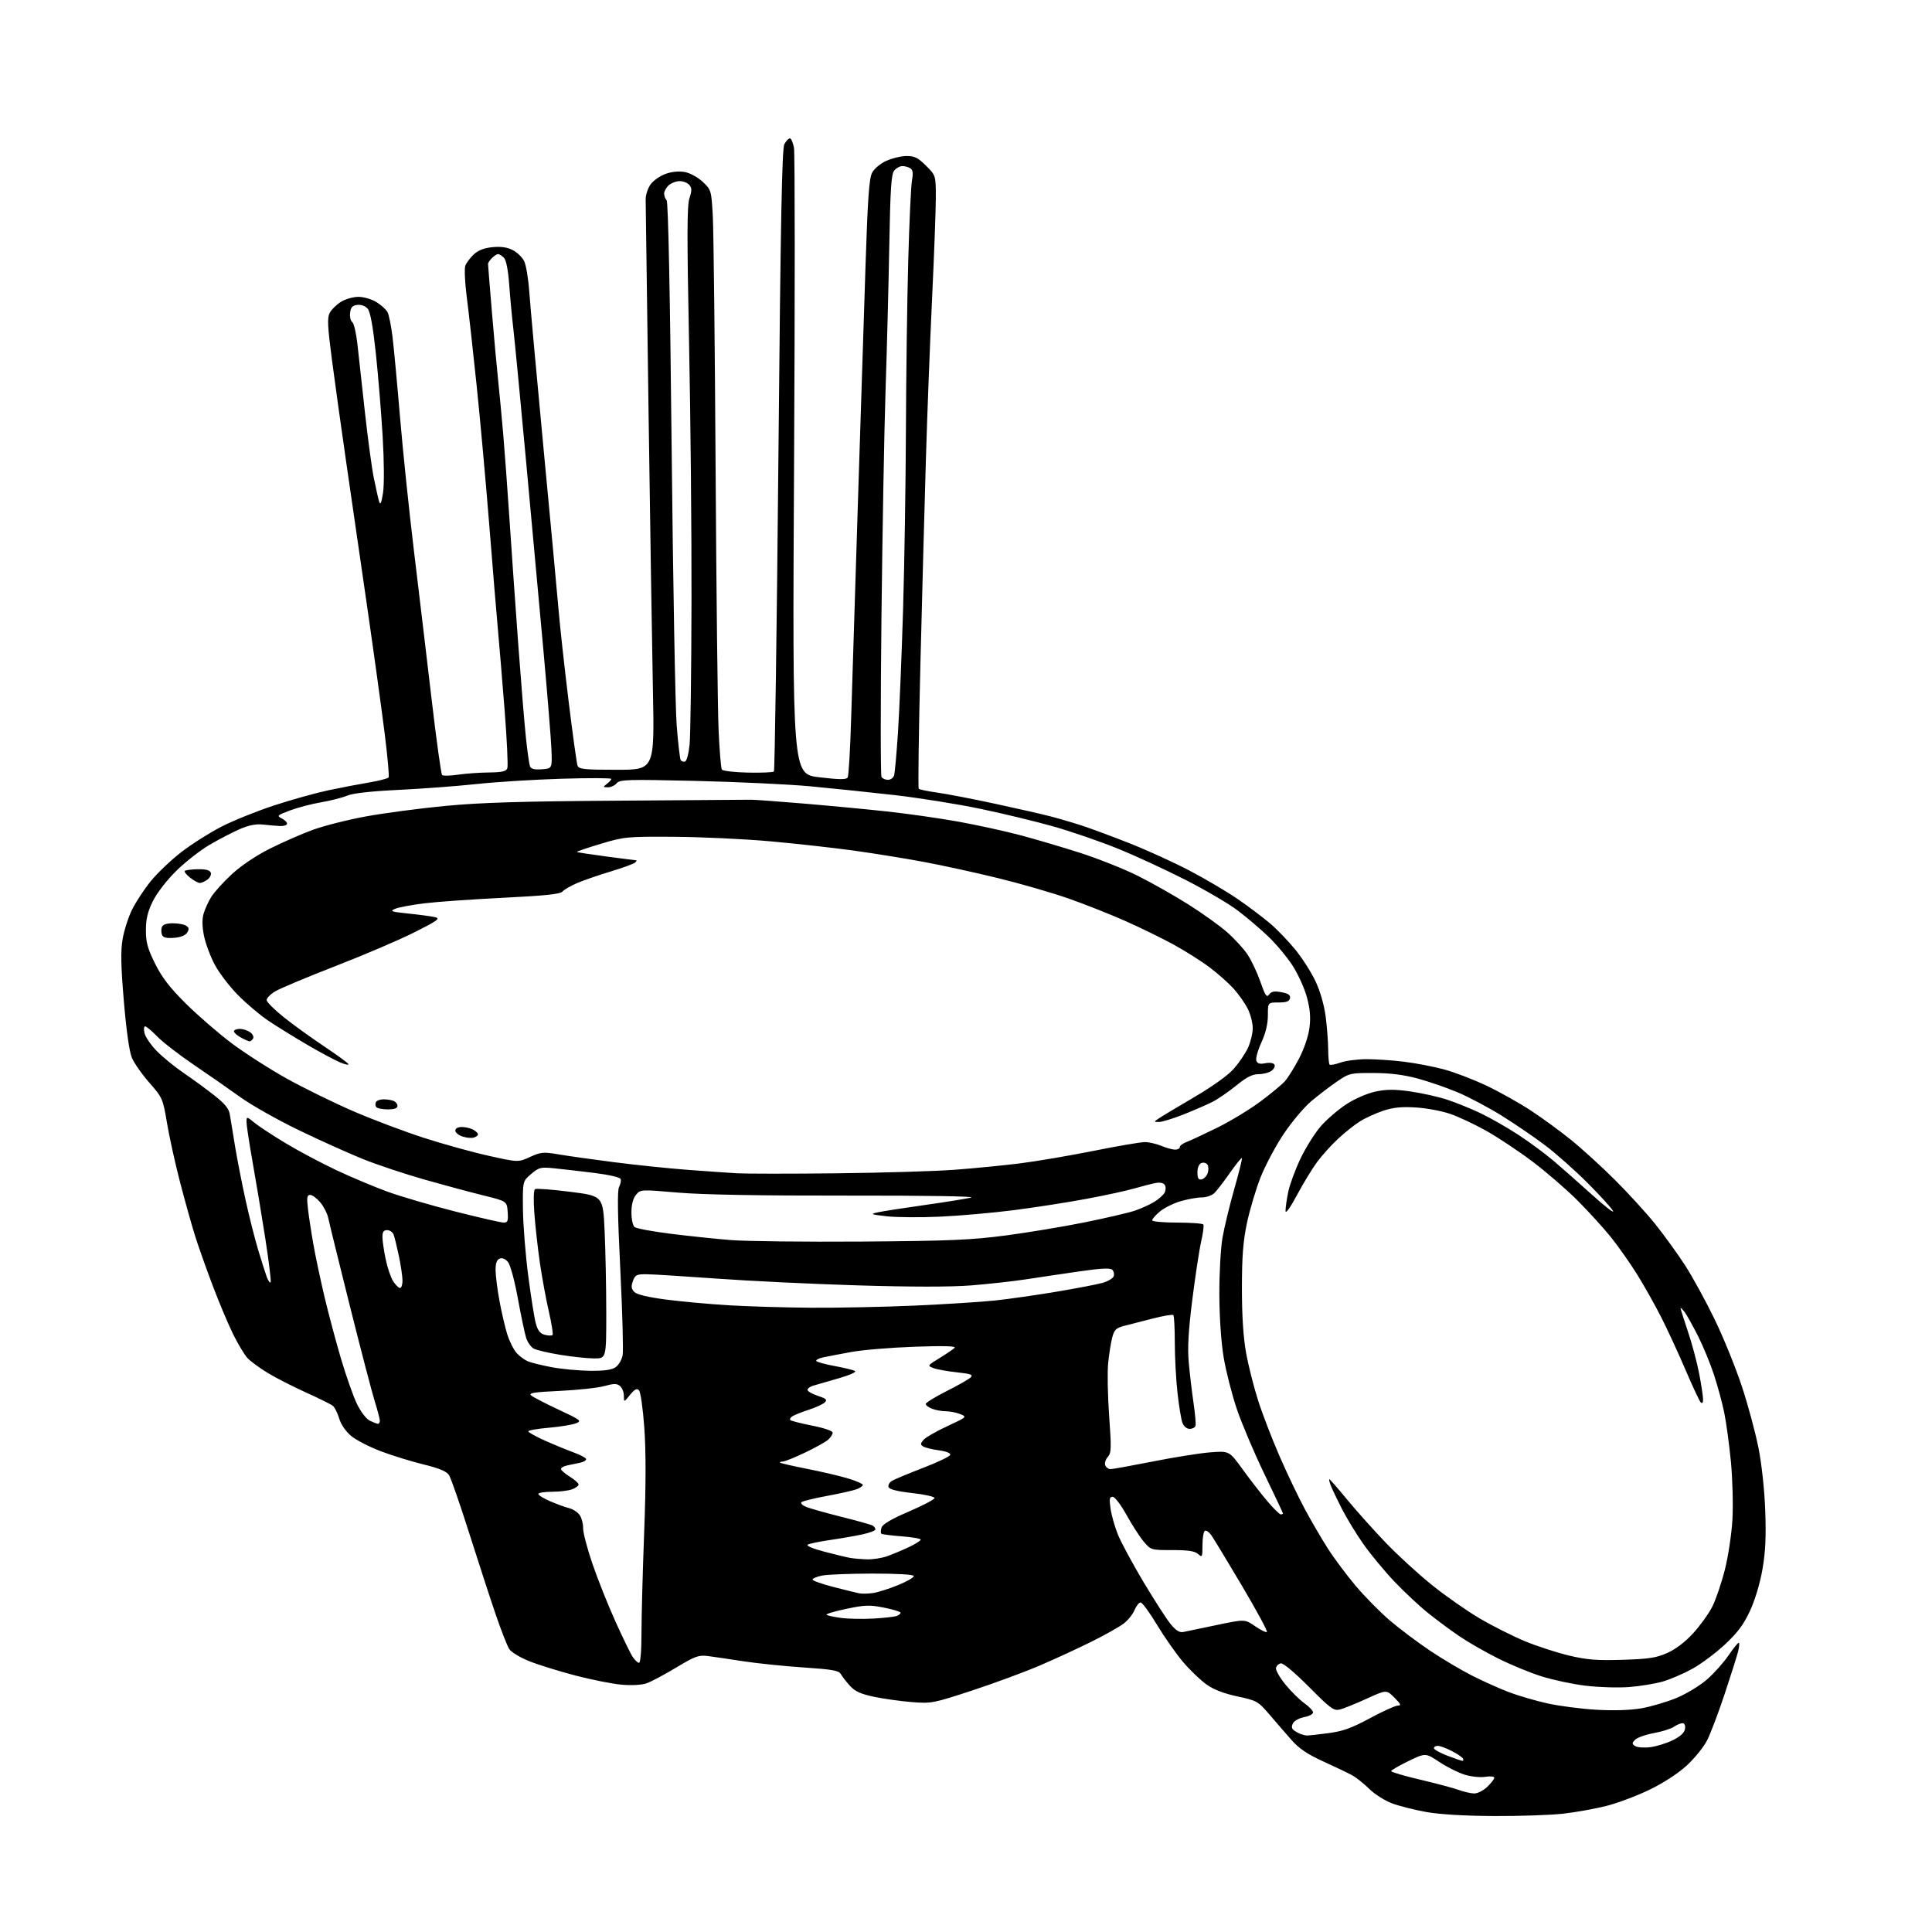 <?xml version="1.0" encoding="UTF-8" standalone="no"?>
<svg 
  version="1.1" 
  xmlns="http://www.w3.org/2000/svg" 
  xmlns:xlink="http://www.w3.org/1999/xlink" 
  xmlns:svg="http://www.w3.org/2000/svg"
  xmlns:rdf="http://www.w3.org/1999/02/22-rdf-syntax-ns#"
  xmlns:cc="http://creativecommons.org/ns#"
  xmlns:dc="http://purl.org/dc/elements/1.1/"
  viewBox="0 0 768 768"
  width="768"
  height="768"
>
<style>svg {background-color: white; }</style>"
<path stroke="none" fill="black" fill-rule="evenodd" d="M594.00,721.90C582.32,721.85 572.38,721.26 567.02,720.31C562.36,719.48 556.21,717.93 553.35,716.86C550.49,715.79 546.43,713.21 544.32,711.13C542.22,709.05 539.15,706.61 537.50,705.70C535.85,704.79 530.67,702.31 526.00,700.19C519.79,697.37 516.42,695.10 513.50,691.79C511.30,689.30 507.35,684.75 504.73,681.67C500.10,676.27 499.69,676.03 491.88,674.35C486.47,673.19 482.41,671.62 479.54,669.56C477.19,667.88 473.01,663.86 470.27,660.64C467.53,657.41 462.87,650.77 459.93,645.89C456.99,641.00 454.06,637.00 453.41,637.00C452.77,637.00 451.67,638.38 450.97,640.06C450.28,641.74 448.31,644.17 446.60,645.45C444.90,646.74 439.23,649.92 434.00,652.53C428.77,655.14 419.52,659.41 413.44,662.02C407.36,664.63 395.21,669.12 386.44,672.00C371.03,677.06 370.23,677.22 362.50,676.61C358.10,676.26 351.35,675.32 347.50,674.51C342.13,673.38 339.88,672.36 337.86,670.13C336.41,668.52 334.78,666.44 334.25,665.49C333.46,664.06 330.89,663.61 319.39,662.84C311.75,662.33 301.00,661.22 295.50,660.38C290.00,659.53 283.65,658.60 281.39,658.30C277.76,657.83 276.30,658.36 268.78,662.89C264.10,665.71 258.81,668.52 257.03,669.14C255.11,669.81 251.07,670.04 247.14,669.69C243.49,669.38 235.18,667.73 228.68,666.03C222.18,664.33 213.94,661.77 210.37,660.34C206.80,658.91 203.23,656.76 202.45,655.56C201.67,654.37 199.26,648.23 197.10,641.92C194.94,635.61 190.18,621.01 186.52,609.47C182.86,597.94 179.25,587.55 178.50,586.39C177.52,584.87 174.66,583.67 168.32,582.13C163.47,580.94 155.83,578.58 151.35,576.88C146.87,575.18 141.59,572.47 139.63,570.84C137.47,569.06 135.58,566.33 134.86,563.94C134.21,561.76 133.07,559.48 132.34,558.86C131.60,558.25 126.80,555.86 121.66,553.55C116.53,551.24 109.67,547.73 106.41,545.75C103.16,543.77 99.53,541.11 98.35,539.83C97.18,538.55 94.65,534.35 92.74,530.50C90.83,526.65 87.16,517.96 84.60,511.19C82.03,504.42 78.84,495.42 77.52,491.19C76.19,486.96 73.52,477.43 71.59,470.00C69.66,462.57 67.32,452.00 66.40,446.50C64.76,436.73 64.60,436.36 59.38,430.40C56.43,427.05 53.30,422.57 52.41,420.44C51.41,418.05 50.20,409.54 49.24,398.05C48.05,383.95 47.93,378.03 48.74,373.31C49.32,369.89 50.99,364.67 52.45,361.69C53.91,358.71 57.23,353.63 59.83,350.40C62.44,347.17 67.93,341.93 72.03,338.75C76.14,335.58 83.33,331.02 88.00,328.62C92.67,326.22 102.12,322.41 109.00,320.16C115.88,317.90 125.55,315.21 130.50,314.16C135.45,313.11 142.76,311.71 146.75,311.04C150.73,310.37 154.22,309.46 154.49,309.02C154.76,308.58 154.09,301.08 153.01,292.35C151.93,283.62 148.81,260.96 146.07,241.99C143.33,223.02 139.51,196.70 137.59,183.50C135.67,170.30 133.14,152.12 131.96,143.10C130.18,129.48 130.03,126.31 131.10,124.32C131.80,123.01 133.81,121.05 135.56,119.97C137.30,118.88 140.43,118.00 142.50,118.00C144.57,118.00 147.78,118.94 149.64,120.09C151.50,121.24 153.48,123.03 154.04,124.07C154.60,125.11 155.48,129.46 156.01,133.73C156.54,138.00 157.90,152.53 159.03,166.00C160.17,179.47 162.65,203.32 164.55,219.00C166.45,234.68 169.58,260.98 171.51,277.45C173.43,293.93 175.34,307.71 175.75,308.09C176.16,308.46 178.97,308.41 182.00,307.96C185.03,307.51 190.55,307.11 194.28,307.07C199.51,307.02 201.20,306.64 201.67,305.41C202.01,304.54 201.52,294.07 200.58,282.16C199.64,270.25 198.46,256.00 197.95,250.50C197.44,245.00 195.89,226.34 194.52,209.04C193.14,191.74 190.86,166.54 189.45,153.04C188.05,139.54 186.29,123.80 185.54,118.06C184.80,112.32 184.55,106.69 184.99,105.56C185.43,104.43 186.95,102.42 188.36,101.11C190.10,99.49 192.51,98.56 195.80,98.25C199.12,97.93 201.67,98.29 203.82,99.41C205.55,100.30 207.59,102.26 208.35,103.77C209.11,105.27 210.03,110.78 210.40,116.00C210.76,121.22 213.28,148.90 215.99,177.50C218.71,206.10 221.41,235.12 222.00,242.00C222.58,248.88 224.39,265.36 226.02,278.63C227.64,291.90 229.25,303.49 229.59,304.38C230.13,305.77 232.31,306.00 245.19,306.00C260.17,306.00 260.17,306.00 259.55,274.75C259.21,257.56 258.42,207.28 257.80,163.00C257.18,118.72 256.67,81.02 256.66,79.22C256.66,77.42 257.56,74.72 258.67,73.22C259.77,71.72 262.46,69.87 264.64,69.10C267.12,68.22 269.97,67.96 272.27,68.39C274.33,68.78 277.45,70.50 279.36,72.30C282.73,75.48 282.78,75.67 283.36,86.01C283.67,91.78 284.17,136.78 284.46,186.00C284.75,235.22 285.29,282.11 285.65,290.19C286.01,298.27 286.59,305.34 286.94,305.90C287.28,306.46 291.94,307.01 297.29,307.12C302.63,307.23 307.29,307.04 307.64,306.69C307.99,306.34 308.79,250.58 309.42,182.78C310.30,87.44 310.84,58.99 311.81,57.25C312.51,56.01 313.48,55.00 313.99,55.00C314.50,55.00 315.23,56.69 315.62,58.75C316.00,60.81 316.02,117.67 315.65,185.10C314.99,307.71 314.99,307.71 325.61,308.97C333.69,309.92 336.41,309.95 336.96,309.06C337.36,308.42 337.98,297.90 338.34,285.70C338.70,273.49 339.89,235.60 340.98,201.50C342.08,167.40 343.46,124.22 344.06,105.55C344.92,79.12 345.49,70.96 346.65,68.72C347.50,67.06 349.90,65.04 352.32,63.94C354.62,62.90 358.24,62.03 360.37,62.02C363.54,62.00 364.93,62.70 368.12,65.88C372.00,69.76 372.00,69.76 372.00,78.63C372.00,83.51 371.33,101.45 370.52,118.50C369.71,135.55 368.60,164.35 368.06,182.50C367.52,200.65 366.54,237.43 365.87,264.24C365.20,291.05 364.91,313.24 365.22,313.55C365.53,313.87 368.87,314.55 372.64,315.08C376.41,315.61 386.70,317.59 395.50,319.49C404.30,321.39 414.20,323.64 417.50,324.50C420.80,325.35 426.43,327.00 430.00,328.16C433.57,329.32 442.12,332.49 449.00,335.21C455.88,337.92 466.62,342.82 472.89,346.10C479.15,349.38 487.81,354.49 492.14,357.48C496.47,360.46 502.26,364.83 505.02,367.20C507.78,369.56 512.27,374.25 515.00,377.61C517.74,380.98 521.33,386.63 522.99,390.17C524.80,394.03 526.39,399.60 526.97,404.05C527.50,408.15 527.95,414.01 527.97,417.08C527.99,420.15 528.24,422.91 528.54,423.20C528.83,423.50 530.74,423.14 532.79,422.41C534.83,421.68 539.44,421.07 543.03,421.04C546.62,421.02 553.37,421.47 558.03,422.04C562.69,422.61 569.88,423.98 574.00,425.10C578.12,426.21 585.66,429.09 590.75,431.50C595.83,433.90 603.71,438.30 608.25,441.26C612.79,444.23 620.05,449.52 624.38,453.02C628.72,456.52 636.60,463.69 641.88,468.95C647.17,474.22 654.39,482.12 657.92,486.51C661.45,490.91 666.82,498.32 669.85,503.00C672.88,507.68 678.22,517.45 681.73,524.73C685.23,532.00 690.06,543.93 692.46,551.23C694.87,558.53 697.81,569.45 699.01,575.50C700.30,582.00 701.41,592.23 701.71,600.50C702.09,610.91 701.81,616.90 700.60,623.85C699.63,629.42 697.62,636.11 695.65,640.35C693.14,645.76 690.72,649.01 685.71,653.68C682.06,657.08 676.25,661.43 672.79,663.34C669.33,665.26 664.04,667.55 661.03,668.42C658.02,669.30 651.95,670.29 647.53,670.63C643.11,670.96 635.33,670.72 630.23,670.09C625.13,669.47 617.25,667.79 612.73,666.36C608.20,664.93 600.45,661.73 595.50,659.25C590.55,656.76 583.80,652.91 580.50,650.68C577.20,648.46 571.58,644.31 568.00,641.46C564.42,638.62 558.28,632.89 554.34,628.74C550.40,624.59 544.85,617.88 542.00,613.84C539.15,609.80 535.26,603.42 533.35,599.65C531.44,595.88 529.46,591.72 528.96,590.40C528.46,589.08 528.22,588.00 528.44,588.00C528.65,588.00 531.89,591.71 535.63,596.25C539.38,600.79 546.28,608.49 550.97,613.37C555.66,618.25 563.88,625.77 569.22,630.07C574.57,634.38 583.12,640.36 588.22,643.36C593.33,646.36 601.43,650.43 606.22,652.42C611.02,654.40 618.89,656.96 623.71,658.11C630.84,659.80 634.82,660.12 644.99,659.80C655.40,659.48 658.39,659.03 662.77,657.08C666.10,655.60 669.90,652.71 673.07,649.23C675.84,646.20 679.25,641.46 680.65,638.70C682.05,635.94 684.29,629.36 685.63,624.09C686.99,618.75 688.33,609.85 688.67,604.00C688.99,598.22 688.72,587.88 688.06,581.00C687.39,574.12 686.20,565.35 685.40,561.50C684.61,557.65 682.78,550.90 681.34,546.50C679.90,542.10 677.02,535.12 674.94,531.00C672.86,526.88 670.47,522.60 669.61,521.50C668.76,520.40 668.05,519.73 668.04,520.00C668.03,520.27 669.36,524.48 670.99,529.35C672.63,534.22 674.65,541.81 675.48,546.21C676.32,550.62 677.00,555.16 677.00,556.31C677.00,557.62 676.65,558.05 676.06,557.45C675.55,556.93 672.82,551.10 670.00,544.50C667.18,537.90 662.83,528.49 660.34,523.58C657.84,518.68 653.54,511.03 650.77,506.58C648.00,502.14 643.34,495.50 640.40,491.84C637.46,488.18 631.46,481.58 627.05,477.17C622.64,472.76 614.59,465.81 609.16,461.72C603.73,457.63 595.52,452.16 590.92,449.58C586.32,446.99 579.84,443.94 576.53,442.80C573.21,441.65 567.07,440.50 562.87,440.24C557.21,439.88 553.86,440.21 549.87,441.53C546.92,442.51 542.73,444.42 540.58,445.78C538.42,447.13 534.46,450.30 531.78,452.80C529.10,455.31 525.36,459.46 523.48,462.03C521.60,464.59 518.03,470.47 515.55,475.09C512.74,480.33 511.03,482.67 511.02,481.30C511.01,480.09 511.49,476.71 512.09,473.80C512.69,470.88 514.90,464.90 517.00,460.49C519.10,456.09 522.77,450.27 525.15,447.56C527.54,444.86 532.10,440.95 535.31,438.88C538.63,436.73 543.57,434.60 546.82,433.91C551.17,432.99 554.39,432.98 560.61,433.86C565.07,434.50 571.60,435.95 575.11,437.09C578.62,438.23 584.65,440.66 588.50,442.50C592.35,444.34 599.09,448.18 603.47,451.04C607.86,453.91 614.16,458.55 617.47,461.37C620.79,464.18 627.74,470.31 632.92,474.99C638.10,479.67 641.82,482.53 641.19,481.35C640.55,480.17 635.97,475.13 630.99,470.15C626.02,465.18 618.41,458.44 614.08,455.18C609.75,451.92 602.00,446.64 596.86,443.44C591.71,440.25 583.94,436.13 579.59,434.28C575.23,432.44 568.03,429.94 563.59,428.74C558.00,427.23 552.57,426.55 546.00,426.53C536.81,426.50 536.33,426.61 531.50,429.91C528.75,431.79 524.15,435.30 521.28,437.71C518.41,440.13 513.45,446.02 510.26,450.80C507.06,455.59 502.95,463.32 501.10,468.00C499.26,472.68 496.84,480.77 495.72,486.00C494.16,493.34 493.69,499.25 493.68,512.00C493.68,523.05 494.22,531.55 495.33,537.72C496.24,542.80 498.40,551.35 500.12,556.72C501.84,562.10 505.69,572.09 508.67,578.92C511.64,585.75 516.16,595.20 518.71,599.92C521.25,604.64 525.34,611.65 527.80,615.50C530.25,619.35 535.23,626.03 538.87,630.35C542.50,634.66 548.63,640.88 552.49,644.17C556.34,647.46 563.53,652.86 568.45,656.16C573.37,659.47 581.02,664.00 585.45,666.23C589.88,668.45 596.42,671.38 600.00,672.73C603.58,674.08 610.33,676.04 615.00,677.10C619.67,678.15 628.46,679.29 634.53,679.65C641.57,680.05 648.08,679.84 652.52,679.07C656.35,678.40 662.64,676.54 666.50,674.94C670.36,673.33 675.80,670.02 678.58,667.59C681.37,665.15 685.19,660.88 687.07,658.10C688.96,655.33 690.80,653.04 691.17,653.03C691.54,653.01 691.39,654.69 690.85,656.75C690.31,658.81 687.89,666.43 685.48,673.68C683.07,680.93 679.98,689.08 678.61,691.78C677.25,694.47 673.57,699.02 670.44,701.88C667.00,705.02 661.16,708.81 655.63,711.48C650.61,713.90 642.89,716.80 638.48,717.91C634.06,719.02 626.41,720.39 621.48,720.96C616.54,721.52 604.17,721.95 594.00,721.90zM585.95,712.93C587.31,712.97 589.63,711.81 591.20,710.31C592.74,708.84 594.00,707.20 594.00,706.68C594.00,706.16 592.42,705.99 590.47,706.31C588.52,706.63 584.87,706.26 582.35,705.50C579.82,704.74 575.27,702.47 572.22,700.45C566.68,696.77 566.68,696.77 559.84,700.08C556.08,701.90 553.00,703.69 553.00,704.05C553.00,704.42 558.27,705.97 564.72,707.49C571.17,709.01 578.03,710.84 579.97,711.56C581.91,712.27 584.60,712.89 585.95,712.93zM581.31,699.95C581.75,699.98 581.84,699.54 581.49,698.99C581.15,698.43 579.11,697.08 576.97,695.99C574.83,694.89 572.39,694.00 571.54,694.00C570.69,694.00 570.00,694.42 570.00,694.93C570.00,695.44 572.36,696.77 575.25,697.88C578.14,698.99 580.86,699.92 581.31,699.95zM656.00,694.53C658.48,694.22 662.52,692.96 665.00,691.74C668.03,690.23 669.60,688.77 669.82,687.25C670.02,685.87 669.62,685.00 668.79,685.00C668.05,685.00 666.54,685.63 665.43,686.41C664.32,687.19 660.75,688.31 657.49,688.92C654.23,689.52 650.87,690.70 650.03,691.54C648.67,692.90 648.67,693.19 650.00,694.08C650.83,694.63 653.52,694.84 656.00,694.53zM519.50,689.89C520.05,689.92 523.83,689.51 527.89,688.98C533.78,688.21 537.18,687.00 544.58,683.01C549.69,680.25 554.68,678.00 555.67,678.00C557.10,678.00 556.83,677.37 554.29,674.83C551.13,671.66 551.13,671.66 543.24,675.27C538.90,677.25 534.14,679.18 532.65,679.55C530.21,680.16 528.97,679.26 520.34,670.57C514.65,664.84 510.08,661.03 509.13,661.21C508.25,661.38 507.39,662.22 507.22,663.08C507.06,663.94 508.73,666.86 510.93,669.57C513.13,672.28 516.51,675.62 518.44,677.00C520.37,678.38 521.96,680.04 521.97,680.70C521.99,681.37 520.41,682.21 518.47,682.57C516.53,682.93 514.52,684.03 513.99,685.01C513.34,686.23 513.43,687.10 514.27,687.76C514.95,688.29 516.17,688.98 517.00,689.29C517.83,689.59 518.95,689.86 519.50,689.89zM254.02,661.00C254.60,661.00 255.00,656.19 255.00,649.13C255.00,642.60 255.48,624.71 256.06,609.38C256.78,590.57 256.80,576.99 256.13,567.62C255.57,559.85 254.63,553.24 253.99,552.62C253.15,551.79 252.23,552.27 250.43,554.50C248.01,557.50 248.01,557.50 248.00,554.87C248.00,553.43 247.31,551.67 246.46,550.96C245.20,549.92 244.03,549.93 240.21,550.99C237.62,551.70 229.69,552.56 222.59,552.90C212.17,553.38 209.97,553.74 211.17,554.73C211.99,555.41 216.90,557.95 222.08,560.37C231.00,564.55 231.36,564.83 228.90,565.81C227.47,566.37 222.63,567.16 218.15,567.55C213.67,567.94 210.00,568.58 210.00,568.98C210.00,569.38 213.04,571.06 216.75,572.72C220.46,574.37 225.64,576.50 228.25,577.45C230.86,578.39 233.00,579.57 233.00,580.06C233.00,580.56 231.88,581.20 230.50,581.48C229.12,581.77 226.88,582.23 225.50,582.52C224.12,582.80 223.00,583.44 223.00,583.94C223.00,584.43 224.57,585.81 226.50,587.00C228.43,588.19 230.00,589.59 230.00,590.11C230.00,590.63 228.85,591.49 227.43,592.02C226.02,592.56 222.42,593.00 219.43,593.00C216.45,593.00 214.00,593.39 214.00,593.88C214.00,594.36 216.14,595.67 218.75,596.80C221.36,597.92 224.76,599.15 226.31,599.54C227.85,599.93 229.74,601.20 230.50,602.37C231.27,603.54 231.85,605.85 231.80,607.50C231.75,609.15 233.40,615.45 235.46,621.50C237.52,627.55 241.61,637.83 244.54,644.33C247.48,650.84 250.59,657.26 251.46,658.58C252.33,659.91 253.49,661.00 254.02,661.00zM470.40,648.74C471.55,648.50 477.53,647.25 483.68,645.97C494.85,643.63 494.85,643.63 498.95,646.46C501.20,648.02 503.30,649.03 503.62,648.71C503.94,648.39 499.46,640.11 493.66,630.31C487.85,620.52 482.38,611.48 481.49,610.23C480.60,608.98 479.45,608.22 478.94,608.54C478.42,608.86 478.00,611.41 478.00,614.21C478.00,619.00 477.89,619.21 476.25,617.74C474.95,616.58 472.32,616.18 466.01,616.18C457.61,616.19 457.49,616.15 454.68,612.85C453.12,611.01 450.04,606.24 447.83,602.25C445.58,598.18 443.15,595.00 442.30,595.00C441.05,595.00 440.90,595.86 441.47,599.75C441.85,602.36 443.16,606.98 444.38,610.00C445.59,613.02 450.15,621.48 454.51,628.79C458.87,636.09 463.75,643.67 465.36,645.63C467.45,648.16 468.90,649.05 470.40,648.74zM347.22,643.40C351.47,643.16 355.63,642.69 356.47,642.37C357.31,642.05 358.00,641.47 358.00,641.08C358.00,640.69 355.05,639.78 351.45,639.07C345.71,637.92 343.87,637.98 336.45,639.54C331.79,640.52 328.24,641.57 328.55,641.89C328.87,642.20 331.46,642.77 334.31,643.15C337.17,643.53 342.98,643.64 347.22,643.40zM347.00,633.26C348.93,632.99 353.43,631.56 357.00,630.10C360.57,628.64 363.38,627.01 363.24,626.47C363.09,625.89 356.43,625.51 346.74,625.52C337.81,625.54 328.81,625.89 326.75,626.32C324.69,626.74 323.00,627.46 323.00,627.90C323.00,628.35 326.71,629.67 331.25,630.83C335.79,632.00 340.40,633.13 341.50,633.36C342.60,633.58 345.07,633.54 347.00,633.26zM344.62,619.86C346.89,619.94 350.49,619.38 352.62,618.63C354.76,617.87 358.64,616.25 361.25,615.02C363.86,613.79 366.00,612.44 366.00,612.03C366.00,611.62 362.58,611.03 358.40,610.71C354.22,610.40 350.58,609.92 350.31,609.65C350.04,609.37 350.10,608.27 350.44,607.20C350.85,605.89 354.44,603.79 361.28,600.86C366.90,598.44 371.50,596.03 371.50,595.49C371.50,594.94 367.48,594.05 362.58,593.50C356.55,592.82 353.51,592.05 353.20,591.11C352.95,590.35 353.59,589.23 354.62,588.63C355.65,588.02 361.19,585.72 366.92,583.51C372.66,581.31 377.52,578.98 377.72,578.35C377.95,577.65 376.22,576.94 373.25,576.53C370.59,576.17 367.78,575.48 367.02,575.01C365.84,574.28 365.84,573.89 367.06,572.42C367.85,571.46 372.10,569.00 376.50,566.96C384.41,563.28 384.47,563.22 381.68,562.12C380.14,561.50 377.58,561.00 376.00,561.00C374.42,561.00 371.98,560.56 370.57,560.02C369.15,559.49 368.00,558.63 368.00,558.11C368.00,557.59 371.71,555.30 376.25,553.01C380.79,550.73 385.10,548.28 385.84,547.56C386.94,546.48 386.00,546.13 380.39,545.52C376.65,545.12 372.46,544.37 371.07,543.84C368.58,542.89 368.61,542.84 373.52,539.83C376.26,538.15 378.95,536.32 379.50,535.76C380.18,535.08 374.98,534.94 363.50,535.35C354.15,535.68 342.90,536.61 338.50,537.42C334.10,538.22 329.04,539.19 327.27,539.56C325.49,539.94 324.24,540.59 324.50,541.01C324.76,541.43 328.02,542.33 331.74,543.01C335.46,543.70 339.10,544.58 339.83,544.96C340.61,545.38 337.94,546.58 333.33,547.91C329.02,549.15 324.49,550.46 323.25,550.83C322.01,551.20 321.00,551.95 321.00,552.50C321.00,553.05 322.84,554.11 325.10,554.87C328.47,555.99 328.96,556.46 327.85,557.50C327.11,558.19 324.25,559.50 321.50,560.40C318.75,561.29 315.84,562.45 315.03,562.96C314.22,563.47 313.83,564.17 314.17,564.51C314.51,564.84 318.44,565.84 322.89,566.72C327.59,567.64 331.00,568.82 331.00,569.50C331.00,570.16 330.21,571.40 329.25,572.27C328.29,573.14 324.14,575.46 320.03,577.42C315.92,579.39 311.91,581.00 311.11,581.00C310.32,581.00 309.86,581.20 310.10,581.43C310.34,581.67 315.25,582.79 321.02,583.93C326.78,585.06 334.09,586.78 337.25,587.74C340.41,588.71 343.00,589.85 343.00,590.27C343.00,590.70 341.89,591.47 340.54,591.99C339.18,592.50 333.89,593.70 328.79,594.64C323.68,595.58 319.09,596.71 318.59,597.14C318.09,597.57 318.99,598.44 320.59,599.07C322.19,599.70 328.54,601.47 334.70,603.02C340.86,604.56 346.37,606.11 346.95,606.47C347.53,606.83 348.00,607.50 348.00,607.98C348.00,608.45 345.64,609.34 342.75,609.96C339.86,610.58 334.12,611.57 330.00,612.17C325.88,612.77 321.88,613.59 321.13,613.99C320.29,614.43 322.82,615.52 327.63,616.80C331.96,617.94 336.62,619.07 338.00,619.30C339.38,619.54 342.36,619.79 344.62,619.86zM509.12,602.00C509.60,602.00 510.00,601.83 510.00,601.63C510.00,601.43 506.66,594.34 502.58,585.88C498.50,577.42 493.57,565.77 491.62,560.00C489.67,554.23 487.33,545.00 486.41,539.50C485.41,533.47 484.74,523.55 484.71,514.50C484.68,506.25 485.24,496.12 485.96,492.00C486.68,487.88 488.79,479.15 490.65,472.61C492.52,466.06 493.88,460.54 493.68,460.34C493.47,460.14 491.34,462.78 488.94,466.20C486.54,469.63 483.77,473.23 482.79,474.21C481.79,475.21 479.53,476.00 477.68,476.00C475.86,476.00 472.05,476.69 469.23,477.52C466.41,478.36 462.72,480.20 461.05,481.61C459.37,483.02 458.00,484.59 458.00,485.09C458.00,485.59 462.47,486.00 467.94,486.00C473.41,486.00 478.10,486.35 478.36,486.77C478.62,487.20 478.23,490.24 477.48,493.52C476.73,496.81 475.16,507.15 473.98,516.50C472.42,528.87 472.03,535.68 472.54,541.50C472.93,545.90 473.78,553.13 474.43,557.57C475.09,562.01 475.44,566.17 475.23,566.82C475.01,567.47 473.96,568.00 472.89,568.00C471.77,568.00 470.57,567.00 470.04,565.61C469.54,564.30 468.65,558.92 468.07,553.65C467.48,548.39 467.00,539.41 467.00,533.71C467.00,528.00 466.74,523.08 466.43,522.76C466.11,522.45 462.40,523.07 458.18,524.15C453.96,525.22 448.83,526.54 446.78,527.08C443.62,527.91 442.91,528.63 442.10,531.78C441.57,533.83 440.85,538.42 440.50,542.00C440.15,545.58 440.33,555.00 440.91,562.95C441.83,575.73 441.77,577.60 440.36,579.16C439.48,580.13 439.02,581.62 439.35,582.46C439.67,583.31 440.62,584.00 441.46,584.00C442.30,584.00 449.85,582.63 458.24,580.97C466.63,579.30 476.91,577.66 481.07,577.33C488.64,576.73 488.64,576.73 493.99,584.12C496.93,588.18 501.34,593.86 503.79,596.75C506.24,599.64 508.64,602.00 509.12,602.00zM150.25,565.99C150.66,565.99 151.00,565.44 150.99,564.75C150.99,564.06 150.07,560.58 148.96,557.00C147.84,553.42 143.38,536.33 139.04,519.00C134.71,501.68 130.86,486.03 130.50,484.23C130.13,482.43 128.70,479.61 127.33,477.98C125.95,476.34 124.14,475.00 123.30,475.00C122.03,475.00 121.88,475.97 122.44,480.75C122.82,483.91 123.80,490.32 124.64,495.00C125.47,499.68 127.43,508.90 128.99,515.50C130.56,522.10 133.49,533.12 135.52,540.00C137.55,546.88 140.40,554.98 141.85,558.00C143.38,561.18 145.56,564.02 147.00,564.74C148.38,565.41 149.84,565.98 150.25,565.99zM234.53,544.91C240.23,544.97 243.19,544.56 244.74,543.47C245.94,542.63 247.19,540.49 247.51,538.72C247.84,536.95 247.42,521.61 246.58,504.64C245.51,483.01 245.36,473.20 246.09,471.83C246.66,470.76 246.95,469.36 246.73,468.70C246.50,468.01 242.18,467.00 236.42,466.28C230.96,465.60 223.80,464.77 220.50,464.44C214.91,463.87 214.27,464.02 211.13,466.69C207.76,469.56 207.76,469.56 207.88,480.74C207.95,486.89 208.89,498.80 209.99,507.21C211.08,515.62 212.45,524.18 213.03,526.24C213.80,528.96 214.78,530.16 216.59,530.61C217.97,530.96 219.34,530.99 219.65,530.69C219.95,530.38 219.28,526.17 218.17,521.32C217.05,516.47 215.45,507.77 214.61,502.00C213.78,496.23 212.79,487.40 212.42,482.39C212.01,476.95 212.12,473.05 212.68,472.70C213.20,472.37 219.50,472.85 226.67,473.76C239.71,475.41 239.71,475.41 240.35,489.45C240.70,497.18 240.99,511.71 241.00,521.75C241.00,540.00 241.00,540.00 236.25,540.00C233.64,539.99 227.61,539.36 222.86,538.59C218.11,537.82 213.30,536.70 212.19,536.10C211.07,535.50 209.70,533.55 209.13,531.76C208.57,529.97 207.09,522.93 205.85,516.11C204.59,509.18 202.87,502.83 201.95,501.70C200.93,500.43 199.69,499.91 198.66,500.30C197.50,500.74 197.00,502.13 197.00,504.86C197.00,507.01 197.70,512.54 198.55,517.14C199.40,521.74 200.80,527.75 201.67,530.50C202.54,533.25 204.21,536.56 205.38,537.86C206.54,539.15 208.62,540.66 210.00,541.21C211.38,541.76 215.65,542.80 219.50,543.52C223.35,544.23 230.11,544.86 234.53,544.91zM322.50,519.84C332.95,519.91 351.40,519.54 363.50,519.00C375.60,518.46 390.00,517.55 395.50,516.97C401.00,516.39 412.02,514.81 420.00,513.47C427.98,512.13 436.21,510.55 438.31,509.95C440.40,509.36 442.37,508.20 442.69,507.37C443.01,506.54 442.77,505.37 442.17,504.77C441.37,503.97 437.84,504.14 429.28,505.37C422.80,506.30 413.23,507.73 408.00,508.53C402.77,509.34 392.88,510.43 386.00,510.97C377.85,511.61 362.19,511.60 341.00,510.96C323.12,510.42 297.93,509.21 285.00,508.27C272.07,507.34 259.49,506.55 257.03,506.53C253.04,506.50 252.46,506.80 251.58,509.27C250.82,511.41 250.96,512.38 252.17,513.60C253.17,514.60 257.70,515.68 264.76,516.60C270.82,517.39 282.02,518.41 289.64,518.87C297.26,519.33 312.05,519.77 322.50,519.84zM159.02,512.00C159.56,512.00 160.00,510.68 160.00,509.07C160.00,507.45 159.35,503.06 158.57,499.32C157.78,495.57 156.83,491.71 156.46,490.75C156.09,489.79 154.93,489.00 153.89,489.00C152.49,489.00 152.01,489.71 152.02,491.75C152.03,493.26 152.62,497.26 153.33,500.63C154.03,504.00 155.38,507.94 156.33,509.38C157.27,510.82 158.49,512.00 159.02,512.00zM107.57,509.76C107.86,509.47 106.91,501.65 105.47,492.37C104.02,483.09 101.75,469.43 100.42,462.00C99.10,454.57 98.01,447.43 98.00,446.12C98.00,443.74 98.00,443.74 101.25,446.38C103.04,447.83 108.69,451.53 113.81,454.60C118.93,457.67 127.93,462.44 133.81,465.21C139.69,467.97 148.78,471.79 154.00,473.70C159.22,475.60 171.34,479.15 180.91,481.58C190.49,484.01 199.18,486.00 200.22,486.00C201.83,486.00 202.07,485.36 201.81,481.75C201.50,477.50 201.50,477.50 192.00,475.16C186.78,473.87 176.20,471.02 168.50,468.83C160.80,466.63 150.00,463.04 144.50,460.83C139.00,458.63 127.55,453.48 119.07,449.40C110.58,445.31 100.00,439.35 95.57,436.16C91.13,432.96 82.78,427.15 77.00,423.24C71.22,419.32 64.72,414.30 62.55,412.06C60.37,409.83 58.19,408.00 57.69,408.00C57.19,408.00 57.09,409.24 57.46,410.75C57.83,412.26 60.01,415.43 62.32,417.80C64.62,420.16 69.42,424.09 73.00,426.52C76.58,428.96 82.07,432.97 85.20,435.45C89.57,438.90 91.02,440.72 91.40,443.23C91.67,445.03 92.61,450.77 93.49,456.00C94.37,461.23 96.22,470.68 97.61,477.00C98.99,483.32 101.25,492.26 102.62,496.85C104.00,501.44 105.56,506.34 106.09,507.74C106.62,509.13 107.29,510.04 107.57,509.76zM342.50,493.54C377.37,493.29 385.92,492.93 399.69,491.13C408.59,489.96 422.77,487.61 431.19,485.90C439.61,484.19 448.52,482.12 451.00,481.30C453.48,480.47 456.97,478.90 458.76,477.81C460.56,476.72 462.44,475.05 462.94,474.11C463.45,473.16 463.49,471.80 463.04,471.07C462.53,470.23 461.16,469.94 459.36,470.27C457.79,470.57 454.02,471.53 451.00,472.41C447.98,473.30 439.43,475.15 432.00,476.54C424.57,477.93 411.63,479.95 403.23,481.03C394.84,482.11 381.56,483.29 373.73,483.64C365.91,484.00 356.35,483.93 352.50,483.49C346.05,482.75 345.77,482.62 349.00,481.91C350.93,481.48 359.25,480.19 367.50,479.03C375.75,477.87 384.07,476.53 386.00,476.06C388.09,475.54 368.35,475.23 337.00,475.27C302.32,475.32 279.42,474.92 269.54,474.08C254.58,472.80 254.58,472.80 252.79,475.01C251.63,476.44 251.00,478.90 251.00,481.99C251.00,484.61 251.56,487.21 252.25,487.78C252.94,488.34 259.35,489.53 266.50,490.43C273.65,491.33 284.45,492.46 290.50,492.95C296.55,493.43 319.95,493.70 342.50,493.54zM477.64,468.82C478.54,468.65 479.62,467.56 480.05,466.41C480.47,465.26 480.45,463.73 480.01,463.01C479.57,462.30 478.48,461.99 477.60,462.32C476.61,462.70 476.00,464.12 476.00,466.04C476.00,468.38 476.40,469.07 477.64,468.82zM332.50,466.41C350.65,466.21 371.80,465.58 379.50,465.00C387.20,464.43 398.90,463.28 405.50,462.45C412.10,461.62 425.28,459.38 434.80,457.47C444.31,455.56 453.44,454.00 455.08,454.00C456.72,454.00 459.68,454.68 461.65,455.50C463.63,456.32 466.09,457.00 467.12,457.00C468.15,457.00 469.00,456.54 469.00,455.98C469.00,455.41 470.24,454.49 471.75,453.92C473.26,453.36 478.77,450.79 483.98,448.22C489.19,445.64 496.84,441.00 500.98,437.91C505.12,434.82 509.49,431.21 510.70,429.88C511.91,428.56 514.46,424.49 516.37,420.83C518.44,416.85 520.12,411.89 520.54,408.50C521.06,404.38 520.77,401.07 519.51,396.39C518.55,392.84 515.99,387.20 513.83,383.86C511.67,380.51 507.33,375.31 504.20,372.31C501.06,369.30 495.57,364.63 492.00,361.93C488.43,359.22 478.98,353.69 471.00,349.63C463.02,345.57 450.88,339.97 444.00,337.20C437.12,334.43 425.88,330.56 419.00,328.60C412.12,326.64 399.04,323.47 389.92,321.56C380.81,319.65 365.28,317.16 355.42,316.04C345.57,314.92 330.52,313.36 322.00,312.56C313.48,311.77 292.99,310.81 276.49,310.42C249.36,309.79 246.35,309.88 245.12,311.36C244.37,312.26 242.80,312.99 241.63,312.97C239.65,312.94 239.62,312.85 241.25,311.61C242.21,310.88 243.00,309.98 243.00,309.62C243.00,309.26 234.11,309.23 223.25,309.56C212.39,309.89 197.20,310.83 189.50,311.66C181.80,312.49 167.85,313.54 158.50,313.99C147.45,314.52 140.28,315.32 138.00,316.28C136.07,317.09 131.43,318.28 127.67,318.92C123.92,319.56 118.36,321.01 115.33,322.15C110.15,324.09 109.94,324.29 112.04,325.36C113.27,325.99 114.20,326.95 114.11,327.50C114.02,328.05 112.72,328.44 111.22,328.36C109.73,328.28 106.70,328.02 104.50,327.77C101.77,327.47 98.86,328.04 95.33,329.58C92.48,330.81 87.08,333.62 83.33,335.82C79.57,338.02 73.57,342.72 69.99,346.26C66.22,349.98 62.32,355.05 60.74,358.28C58.69,362.46 58.00,365.37 58.00,369.80C58.00,374.63 58.68,377.11 61.68,383.12C64.43,388.65 67.51,392.63 73.94,399.00C78.66,403.68 86.79,410.72 92.01,414.65C97.23,418.58 107.12,424.93 114.00,428.76C120.88,432.58 132.80,438.43 140.50,441.75C148.20,445.08 160.80,449.83 168.50,452.31C176.20,454.80 187.78,458.01 194.24,459.44C205.99,462.06 205.99,462.06 210.70,459.91C214.99,457.95 216.02,457.86 221.96,458.87C225.56,459.49 235.47,460.88 244.00,461.98C252.53,463.08 265.57,464.44 273.00,465.00C280.43,465.56 289.43,466.19 293.00,466.40C296.57,466.60 314.35,466.61 332.50,466.41zM188.25,452.22C187.29,452.47 185.26,452.26 183.75,451.75C182.24,451.25 181.00,450.20 181.00,449.42C181.00,448.56 182.02,448.00 183.57,448.00C184.98,448.00 187.00,448.47 188.07,449.04C189.13,449.60 190.00,450.45 190.00,450.92C190.00,451.39 189.21,451.97 188.25,452.22zM460.75,446.00C458.60,446.00 458.60,445.97 460.53,444.65C461.61,443.91 467.97,440.10 474.66,436.17C482.16,431.77 488.24,427.40 490.53,424.77C492.57,422.42 495.08,418.70 496.10,416.50C497.12,414.30 497.97,410.79 497.98,408.71C497.99,406.63 497.08,403.12 495.96,400.92C494.83,398.71 492.30,395.13 490.33,392.95C488.36,390.77 484.06,386.96 480.77,384.49C477.48,382.01 470.97,377.91 466.30,375.36C461.63,372.82 452.98,368.60 447.07,365.99C441.16,363.37 431.07,359.39 424.66,357.14C418.25,354.89 405.69,351.26 396.75,349.07C387.81,346.88 374.43,343.96 367.00,342.58C359.57,341.20 346.98,339.17 339.00,338.07C331.02,336.98 316.18,335.33 306.00,334.42C295.82,333.51 278.73,332.71 268.00,332.64C249.16,332.52 248.17,332.62 238.77,335.44C233.41,337.05 229.17,338.50 229.33,338.66C229.49,338.83 234.78,339.64 241.06,340.47C247.35,341.30 252.70,341.99 252.95,341.99C253.20,342.00 252.97,342.40 252.45,342.89C251.93,343.39 247.57,344.97 242.78,346.42C237.98,347.86 231.94,349.95 229.36,351.06C226.78,352.17 224.18,353.68 223.58,354.42C222.79,355.41 216.56,356.06 200.00,356.88C187.62,357.49 173.47,358.49 168.55,359.10C163.63,359.70 158.45,360.68 157.05,361.27C154.82,362.21 155.50,362.45 162.50,363.17C166.90,363.63 171.62,364.27 173.00,364.60C175.14,365.11 173.96,365.97 164.73,370.61C158.81,373.60 144.66,379.65 133.28,384.06C121.90,388.48 111.11,393.01 109.30,394.13C107.48,395.25 106.00,396.78 106.00,397.54C106.00,398.29 109.04,401.34 112.75,404.31C116.46,407.28 123.63,412.46 128.68,415.83C133.72,419.20 138.13,422.40 138.46,422.94C138.80,423.48 137.37,423.22 135.29,422.36C133.20,421.50 127.22,418.29 122.00,415.24C116.78,412.18 109.82,407.88 106.55,405.67C103.28,403.46 97.87,398.88 94.53,395.49C91.19,392.10 87.05,386.66 85.33,383.41C83.61,380.16 81.70,375.02 81.09,372.00C80.35,368.36 80.30,365.39 80.93,363.21C81.45,361.41 82.82,358.40 83.98,356.54C85.13,354.68 88.80,350.62 92.14,347.53C95.82,344.12 101.74,340.14 107.21,337.39C112.17,334.90 119.82,331.54 124.22,329.92C128.62,328.30 138.13,325.89 145.36,324.56C152.59,323.23 166.82,321.34 177.00,320.37C191.15,319.02 207.36,318.53 246.00,318.28C273.77,318.10 297.40,317.93 298.50,317.90C299.60,317.87 308.82,318.54 319.00,319.39C329.18,320.24 344.25,321.66 352.50,322.56C360.75,323.45 373.57,325.28 381.00,326.62C388.43,327.97 399.45,330.38 405.50,331.98C411.55,333.58 422.35,336.77 429.50,339.07C436.65,341.37 446.96,345.48 452.41,348.21C457.86,350.94 466.86,356.04 472.41,359.54C477.96,363.04 484.87,367.99 487.76,370.54C490.66,373.09 494.30,377.05 495.85,379.34C497.40,381.63 499.72,386.52 501.00,390.21C502.96,395.83 503.53,396.66 504.51,395.32C505.40,394.10 506.56,393.88 509.40,394.42C512.17,394.94 513.04,395.55 512.79,396.81C512.54,398.08 511.40,398.50 508.23,398.50C504.00,398.50 504.00,398.50 504.00,403.63C504.00,407.03 503.13,410.67 501.41,414.42C499.98,417.53 499.09,420.79 499.42,421.66C499.87,422.82 500.83,423.08 502.98,422.65C504.69,422.31 506.21,422.53 506.61,423.18C506.99,423.80 506.48,424.91 505.46,425.65C504.45,426.39 502.12,427.00 500.29,427.00C497.84,427.00 495.53,428.18 491.45,431.50C488.41,433.97 484.18,436.89 482.05,437.97C479.92,439.06 474.75,441.31 470.56,442.98C466.37,444.64 461.96,446.00 460.75,446.00zM154.06,441.00C151.89,441.00 149.84,440.55 149.50,440.00C149.16,439.45 149.16,438.55 149.50,438.00C149.84,437.45 151.18,437.00 152.48,437.00C153.77,437.00 155.55,437.27 156.42,437.61C157.29,437.94 158.00,438.84 158.00,439.61C158.00,440.56 156.76,441.00 154.06,441.00zM99.19,413.96C98.81,413.94 97.26,413.25 95.75,412.43C94.24,411.61 93.00,410.50 93.00,409.97C93.00,409.44 94.04,409.00 95.31,409.00C96.58,409.00 98.45,409.61 99.46,410.35C100.48,411.09 100.99,412.21 100.59,412.85C100.20,413.48 99.57,413.98 99.19,413.96zM69.14,372.81C66.09,373.03 64.82,372.70 64.38,371.56C64.06,370.70 64.05,369.32 64.36,368.50C64.73,367.53 66.27,367.01 68.72,367.02C70.80,367.02 73.17,367.46 74.00,367.99C75.16,368.73 75.25,369.35 74.40,370.72C73.69,371.86 71.80,372.61 69.14,372.81zM79.44,351.00C78.80,351.00 77.06,350.05 75.58,348.89C74.10,347.72 73.15,346.51 73.47,346.19C73.79,345.88 76.12,345.58 78.64,345.53C81.75,345.47 83.41,345.90 83.78,346.87C84.08,347.65 83.49,348.90 82.47,349.64C81.45,350.39 80.09,351.00 79.44,351.00zM352.99,310.00C354.02,310.00 355.11,309.21 355.41,308.25C355.71,307.29 356.41,299.52 356.97,291.00C357.52,282.48 358.43,260.65 358.98,242.50C359.53,224.35 360.04,191.95 360.12,170.50C360.20,149.05 360.61,118.90 361.04,103.50C361.47,88.10 362.14,73.76 362.53,71.63C363.05,68.83 362.87,67.53 361.87,66.90C361.12,66.42 359.71,66.02 358.74,66.02C357.77,66.01 356.31,66.79 355.50,67.75C354.29,69.17 353.92,74.81 353.50,98.00C353.21,113.68 352.55,139.32 352.03,155.00C351.50,170.68 350.77,211.45 350.39,245.61C350.02,279.77 350.02,308.23 350.41,308.86C350.80,309.49 351.96,310.00 352.99,310.00zM215.38,305.80C219.50,305.50 219.50,305.50 219.21,298.00C219.05,293.88 217.59,275.88 215.97,258.00C214.34,240.12 211.21,205.93 209.00,182.00C206.79,158.07 204.56,134.90 204.04,130.50C203.52,126.10 202.79,118.31 202.42,113.19C201.98,107.21 201.22,103.36 200.29,102.44C199.50,101.65 198.47,101.00 198.00,101.00C197.53,101.00 196.44,101.71 195.57,102.57C194.71,103.44 194.00,104.47 194.00,104.86C194.00,105.25 194.67,113.66 195.50,123.54C196.32,133.42 197.45,145.78 198.00,151.00C198.55,156.22 199.46,165.90 200.03,172.50C200.60,179.10 201.72,194.33 202.52,206.33C203.31,218.34 204.88,240.62 205.99,255.83C207.11,271.05 208.49,287.92 209.07,293.32C209.64,298.72 210.37,303.80 210.68,304.62C211.09,305.67 212.45,306.02 215.38,305.80zM272.34,302.72C272.98,302.51 273.78,299.45 274.13,295.92C274.48,292.39 274.82,267.00 274.88,239.50C274.95,212.00 274.51,165.44 273.91,136.03C273.06,93.87 273.09,81.77 274.06,78.81C275.05,75.81 275.05,74.76 274.03,73.53C273.33,72.69 271.61,72.00 270.21,72.00C268.80,72.00 266.83,72.74 265.83,73.65C264.82,74.57 264.00,76.05 264.00,76.95C264.00,77.86 264.45,79.05 265.00,79.60C265.63,80.23 266.35,116.00 266.99,178.05C267.53,231.65 268.44,281.28 268.99,288.34C269.54,295.41 270.26,301.62 270.59,302.15C270.92,302.67 271.70,302.93 272.34,302.72zM152.25,196.00C152.76,192.77 152.70,183.45 152.11,173.42C151.55,164.03 150.33,149.18 149.40,140.42C148.23,129.54 147.20,123.93 146.15,122.70C145.23,121.63 143.57,121.03 142.05,121.20C140.07,121.43 139.43,122.14 139.17,124.39C138.99,125.98 139.37,127.61 140.01,128.01C140.65,128.40 141.57,132.28 142.06,136.61C142.54,140.95 143.87,153.05 145.02,163.50C146.16,173.95 147.77,185.88 148.60,190.00C149.43,194.12 150.39,198.40 150.75,199.50C151.19,200.90 151.65,199.84 152.25,196.00z" />

</svg>
